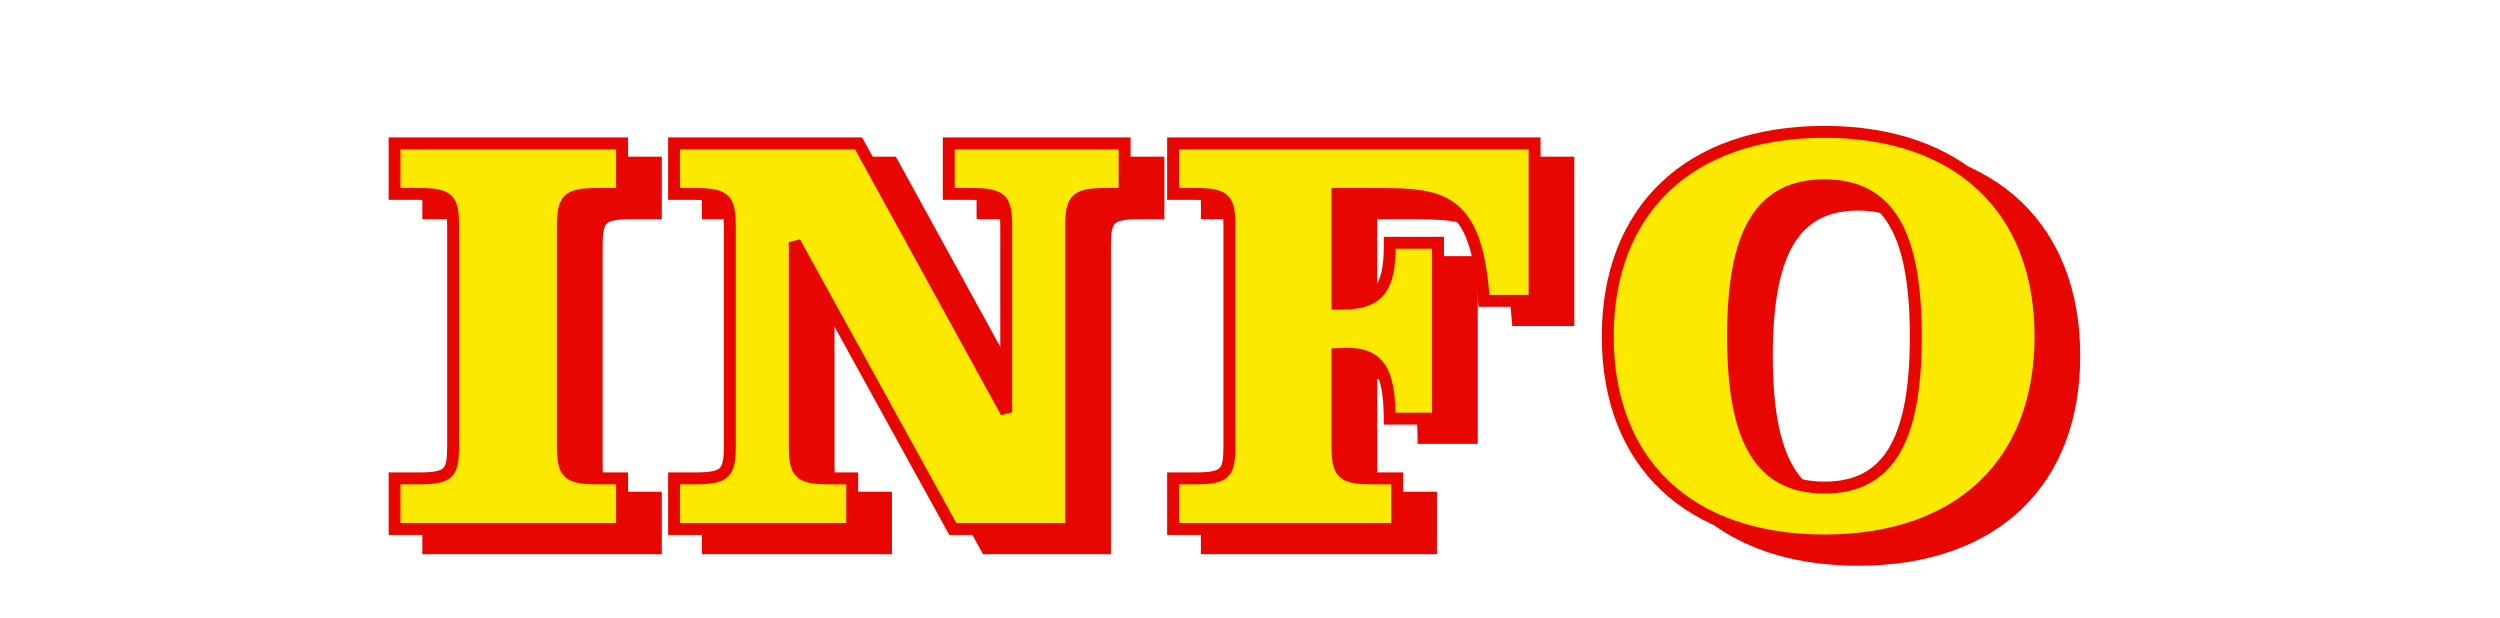 <svg xmlns="http://www.w3.org/2000/svg" fill="none" viewBox="0 0 1295 320" height="320" width="1295">
<mask fill="black" height="219" width="860" y="75" x="218" maskUnits="userSpaceOnUse" id="path-1-outside-1_5445_331">
<rect height="219" width="860" y="75" x="218" fill="white"></rect>
<path d="M221.851 284V257.804H234.056C250.429 257.804 252.215 255.125 252.215 240.538V127.717C252.215 113.131 250.429 110.452 234.056 110.452H221.851V84.256H339.733V110.452H327.528C311.156 110.452 309.072 113.131 309.072 127.717V240.538C309.072 255.125 311.156 257.804 327.528 257.804H339.733V284H221.851ZM395.542 127.717C395.542 113.131 393.458 110.452 377.085 110.452H366.666V84.256H462.222L538.726 223.571V127.717C538.726 113.131 536.643 110.452 520.27 110.452H508.958V84.256H600.049V110.452H590.821C574.448 110.452 572.364 113.131 572.364 127.717V284H511.042L429.18 135.457V240.538C429.18 255.125 431.263 257.804 447.636 257.804H458.948V284H366.666V257.804H377.085C393.458 257.804 395.542 255.125 395.542 240.538V127.717ZM625.161 284V257.804H636.175C652.548 257.804 654.334 255.125 654.334 240.538V127.717C654.334 113.131 652.548 110.452 636.175 110.452H625.161V84.256H812.403V165.82H786.207C784.421 143.197 780.849 128.313 771.62 119.68C762.095 110.452 747.508 110.452 726.075 110.452H710.298V167.309H712.382C731.433 167.309 737.387 159.569 737.387 137.243V135.755H762.392V226.845H737.387C737.089 202.435 732.326 193.207 714.763 193.207C713.275 193.207 711.786 193.505 710.298 193.505V240.538C710.298 255.125 712.382 257.804 728.754 257.804H741.257V284H625.161ZM850.322 184.277C850.322 118.787 892.295 78.302 962.548 78.302C1032.8 78.302 1074.48 118.787 1074.48 184.277C1074.48 249.767 1032.8 289.954 962.548 289.954C892.295 289.954 850.322 249.767 850.322 184.277ZM915.217 184.277C915.217 237.264 928.91 262.567 962.548 262.567C996.186 262.567 1009.88 237.264 1009.88 184.277C1009.88 131.289 996.186 105.986 962.548 105.986C928.91 105.986 915.217 131.289 915.217 184.277Z"></path>
</mask>
<path fill="#E80700" d="M221.851 284V257.804H234.056C250.429 257.804 252.215 255.125 252.215 240.538V127.717C252.215 113.131 250.429 110.452 234.056 110.452H221.851V84.256H339.733V110.452H327.528C311.156 110.452 309.072 113.131 309.072 127.717V240.538C309.072 255.125 311.156 257.804 327.528 257.804H339.733V284H221.851ZM395.542 127.717C395.542 113.131 393.458 110.452 377.085 110.452H366.666V84.256H462.222L538.726 223.571V127.717C538.726 113.131 536.643 110.452 520.27 110.452H508.958V84.256H600.049V110.452H590.821C574.448 110.452 572.364 113.131 572.364 127.717V284H511.042L429.18 135.457V240.538C429.18 255.125 431.263 257.804 447.636 257.804H458.948V284H366.666V257.804H377.085C393.458 257.804 395.542 255.125 395.542 240.538V127.717ZM625.161 284V257.804H636.175C652.548 257.804 654.334 255.125 654.334 240.538V127.717C654.334 113.131 652.548 110.452 636.175 110.452H625.161V84.256H812.403V165.82H786.207C784.421 143.197 780.849 128.313 771.62 119.68C762.095 110.452 747.508 110.452 726.075 110.452H710.298V167.309H712.382C731.433 167.309 737.387 159.569 737.387 137.243V135.755H762.392V226.845H737.387C737.089 202.435 732.326 193.207 714.763 193.207C713.275 193.207 711.786 193.505 710.298 193.505V240.538C710.298 255.125 712.382 257.804 728.754 257.804H741.257V284H625.161ZM850.322 184.277C850.322 118.787 892.295 78.302 962.548 78.302C1032.8 78.302 1074.48 118.787 1074.48 184.277C1074.48 249.767 1032.8 289.954 962.548 289.954C892.295 289.954 850.322 249.767 850.322 184.277ZM915.217 184.277C915.217 237.264 928.91 262.567 962.548 262.567C996.186 262.567 1009.88 237.264 1009.88 184.277C1009.88 131.289 996.186 105.986 962.548 105.986C928.91 105.986 915.217 131.289 915.217 184.277Z"></path>
<path mask="url(#path-1-outside-1_5445_331)" fill="#E80700" d="M221.851 284H218.764V287.087H221.851V284ZM221.851 257.804V254.717H218.764V257.804H221.851ZM221.851 110.452H218.764V113.539H221.851V110.452ZM221.851 84.256V81.168H218.764V84.256H221.851ZM339.733 84.256H342.82V81.168H339.733V84.256ZM339.733 110.452V113.539H342.82V110.452H339.733ZM339.733 257.804H342.82V254.717H339.733V257.804ZM339.733 284V287.087H342.82V284H339.733ZM221.851 284H224.938V257.804H221.851H218.764V284H221.851ZM221.851 257.804V260.891H234.056V257.804V254.717H221.851V257.804ZM234.056 257.804V260.891C238.187 260.891 241.614 260.726 244.388 260.188C247.186 259.645 249.612 258.67 251.458 256.824C253.311 254.971 254.23 252.59 254.716 249.948C255.195 247.344 255.302 244.194 255.302 240.538H252.215H249.128C249.128 244.176 249.012 246.831 248.644 248.832C248.283 250.795 247.732 251.818 247.092 252.458C246.445 253.106 245.355 253.711 243.213 254.127C241.047 254.547 238.111 254.717 234.056 254.717V257.804ZM252.215 240.538H255.302V127.717H252.215H249.128V240.538H252.215ZM252.215 127.717H255.302C255.302 124.061 255.195 120.911 254.716 118.308C254.23 115.666 253.311 113.285 251.458 111.432C249.612 109.586 247.186 108.61 244.388 108.068C241.614 107.529 238.187 107.365 234.056 107.365V110.452V113.539C238.111 113.539 241.047 113.709 243.213 114.129C245.355 114.544 246.445 115.15 247.092 115.797C247.732 116.437 248.283 117.461 248.644 119.424C249.012 121.425 249.128 124.08 249.128 127.717H252.215ZM234.056 110.452V107.365H221.851V110.452V113.539H234.056V110.452ZM221.851 110.452H224.938V84.256H221.851H218.764V110.452H221.851ZM221.851 84.256V87.343H339.733V84.256V81.168H221.851V84.256ZM339.733 84.256H336.646V110.452H339.733H342.82V84.256H339.733ZM339.733 110.452V107.365H327.528V110.452V113.539H339.733V110.452ZM327.528 110.452V107.365C323.395 107.365 319.954 107.53 317.156 108.066C314.337 108.607 311.888 109.576 310.01 111.4C308.117 113.238 307.145 115.611 306.624 118.272C306.111 120.89 305.985 124.049 305.985 127.717H309.072H312.159C312.159 124.092 312.293 121.447 312.683 119.459C313.064 117.515 313.637 116.484 314.311 115.829C315 115.16 316.142 114.547 318.319 114.13C320.516 113.708 323.475 113.539 327.528 113.539V110.452ZM309.072 127.717H305.985V240.538H309.072H312.159V127.717H309.072ZM309.072 240.538H305.985C305.985 244.206 306.111 247.366 306.624 249.984C307.145 252.644 308.117 255.018 310.01 256.856C311.888 258.68 314.337 259.649 317.156 260.189C319.954 260.726 323.395 260.891 327.528 260.891V257.804V254.717C323.475 254.717 320.516 254.547 318.319 254.126C316.142 253.708 315 253.096 314.311 252.426C313.637 251.772 313.064 250.74 312.683 248.796C312.293 246.809 312.159 244.164 312.159 240.538H309.072ZM327.528 257.804V260.891H339.733V257.804V254.717H327.528V257.804ZM339.733 257.804H336.646V284H339.733H342.82V257.804H339.733ZM339.733 284V280.913H221.851V284V287.087H339.733V284ZM366.666 110.452H363.579V113.539H366.666V110.452ZM366.666 84.256V81.168H363.579V84.256H366.666ZM462.222 84.256L464.928 82.77L464.049 81.168H462.222V84.256ZM538.726 223.571L536.02 225.057L541.813 223.571H538.726ZM508.958 110.452H505.871V113.539H508.958V110.452ZM508.958 84.256V81.168H505.871V84.256H508.958ZM600.049 84.256H603.136V81.168H600.049V84.256ZM600.049 110.452V113.539H603.136V110.452H600.049ZM572.364 284V287.087H575.451V284H572.364ZM511.042 284L508.338 285.49L509.218 287.087H511.042V284ZM429.18 135.457L431.883 133.967L426.092 135.457H429.18ZM458.948 257.804H462.035V254.717H458.948V257.804ZM458.948 284V287.087H462.035V284H458.948ZM366.666 284H363.579V287.087H366.666V284ZM366.666 257.804V254.717H363.579V257.804H366.666ZM395.542 127.717H398.629C398.629 124.049 398.502 120.89 397.99 118.272C397.468 115.611 396.497 113.238 394.604 111.4C392.725 109.576 390.277 108.607 387.458 108.066C384.66 107.53 381.218 107.365 377.085 107.365V110.452V113.539C381.139 113.539 384.097 113.708 386.295 114.13C388.471 114.547 389.613 115.16 390.303 115.829C390.977 116.484 391.55 117.515 391.931 119.459C392.32 121.447 392.454 124.092 392.454 127.717H395.542ZM377.085 110.452V107.365H366.666V110.452V113.539H377.085V110.452ZM366.666 110.452H369.753V84.256H366.666H363.579V110.452H366.666ZM366.666 84.256V87.343H462.222V84.256V81.168H366.666V84.256ZM462.222 84.256L459.516 85.742L536.02 225.057L538.726 223.571L541.432 222.085L464.928 82.77L462.222 84.256ZM538.726 223.571H541.813V127.717H538.726H535.639V223.571H538.726ZM538.726 127.717H541.813C541.813 124.049 541.687 120.89 541.174 118.272C540.653 115.611 539.682 113.238 537.788 111.4C535.91 109.576 533.461 108.607 530.643 108.066C527.845 107.53 524.403 107.365 520.27 107.365V110.452V113.539C524.324 113.539 527.282 113.708 529.48 114.13C531.656 114.547 532.798 115.16 533.487 115.829C534.162 116.484 534.735 117.515 535.116 119.459C535.505 121.447 535.639 124.092 535.639 127.717H538.726ZM520.27 110.452V107.365H508.958V110.452V113.539H520.27V110.452ZM508.958 110.452H512.045V84.256H508.958H505.871V110.452H508.958ZM508.958 84.256V87.343H600.049V84.256V81.168H508.958V84.256ZM600.049 84.256H596.962V110.452H600.049H603.136V84.256H600.049ZM600.049 110.452V107.365H590.821V110.452V113.539H600.049V110.452ZM590.821 110.452V107.365C586.688 107.365 583.246 107.53 580.448 108.066C577.629 108.607 575.181 109.576 573.302 111.4C571.409 113.238 570.438 115.611 569.916 118.272C569.403 120.89 569.277 124.049 569.277 127.717H572.364H575.451C575.451 124.092 575.586 121.447 575.975 119.459C576.356 117.515 576.929 116.484 577.603 115.829C578.293 115.16 579.435 114.547 581.611 114.13C583.809 113.708 586.767 113.539 590.821 113.539V110.452ZM572.364 127.717H569.277V284H572.364H575.451V127.717H572.364ZM572.364 284V280.913H511.042V284V287.087H572.364V284ZM511.042 284L513.746 282.51L431.883 133.967L429.18 135.457L426.476 136.947L508.338 285.49L511.042 284ZM429.18 135.457H426.092V240.538H429.18H432.267V135.457H429.18ZM429.18 240.538H426.092C426.092 244.206 426.219 247.366 426.731 249.984C427.253 252.644 428.224 255.018 430.117 256.856C431.996 258.68 434.445 259.649 437.263 260.189C440.061 260.726 443.503 260.891 447.636 260.891V257.804V254.717C443.582 254.717 440.624 254.547 438.426 254.126C436.25 253.708 435.108 253.096 434.419 252.426C433.744 251.772 433.171 250.74 432.79 248.796C432.401 246.809 432.267 244.164 432.267 240.538H429.18ZM447.636 257.804V260.891H458.948V257.804V254.717H447.636V257.804ZM458.948 257.804H455.861V284H458.948H462.035V257.804H458.948ZM458.948 284V280.913H366.666V284V287.087H458.948V284ZM366.666 284H369.753V257.804H366.666H363.579V284H366.666ZM366.666 257.804V260.891H377.085V257.804V254.717H366.666V257.804ZM377.085 257.804V260.891C381.218 260.891 384.66 260.726 387.458 260.189C390.277 259.649 392.725 258.68 394.604 256.856C396.497 255.018 397.468 252.644 397.99 249.984C398.502 247.366 398.629 244.206 398.629 240.538H395.542H392.454C392.454 244.164 392.32 246.809 391.931 248.796C391.55 250.74 390.977 251.772 390.303 252.426C389.613 253.096 388.471 253.708 386.295 254.126C384.097 254.547 381.139 254.717 377.085 254.717V257.804ZM395.542 240.538H398.629V127.717H395.542H392.454V240.538H395.542ZM625.161 284H622.074V287.087H625.161V284ZM625.161 257.804V254.717H622.074V257.804H625.161ZM625.161 110.452H622.074V113.539H625.161V110.452ZM625.161 84.256V81.168H622.074V84.256H625.161ZM812.403 84.256H815.49V81.168H812.403V84.256ZM812.403 165.82V168.907H815.49V165.82H812.403ZM786.207 165.82L783.129 166.063L783.354 168.907H786.207V165.82ZM771.62 119.68L769.472 121.897L769.492 121.916L769.511 121.934L771.62 119.68ZM710.298 110.452V107.365H707.211V110.452H710.298ZM710.298 167.309H707.211V170.396H710.298V167.309ZM737.387 135.755V132.667H734.3V135.755H737.387ZM762.392 135.755H765.479V132.667H762.392V135.755ZM762.392 226.845V229.932H765.479V226.845H762.392ZM737.387 226.845L734.3 226.883L734.337 229.932H737.387V226.845ZM710.298 193.505V190.418H707.211V193.505H710.298ZM741.257 257.804H744.344V254.717H741.257V257.804ZM741.257 284V287.087H744.344V284H741.257ZM625.161 284H628.248V257.804H625.161H622.074V284H625.161ZM625.161 257.804V260.891H636.175V257.804V254.717H625.161V257.804ZM636.175 257.804V260.891C640.306 260.891 643.733 260.726 646.508 260.188C649.305 259.645 651.732 258.67 653.577 256.824C655.43 254.971 656.349 252.59 656.835 249.948C657.314 247.344 657.421 244.194 657.421 240.538H654.334H651.247C651.247 244.176 651.131 246.831 650.763 248.832C650.402 250.795 649.851 251.818 649.211 252.458C648.564 253.106 647.474 253.711 645.332 254.127C643.166 254.547 640.23 254.717 636.175 254.717V257.804ZM654.334 240.538H657.421V127.717H654.334H651.247V240.538H654.334ZM654.334 127.717H657.421C657.421 124.061 657.314 120.911 656.835 118.308C656.349 115.666 655.43 113.285 653.577 111.432C651.732 109.586 649.305 108.61 646.508 108.068C643.733 107.529 640.306 107.365 636.175 107.365V110.452V113.539C640.23 113.539 643.166 113.709 645.332 114.129C647.474 114.544 648.564 115.15 649.211 115.797C649.851 116.437 650.402 117.461 650.763 119.424C651.131 121.425 651.247 124.08 651.247 127.717H654.334ZM636.175 110.452V107.365H625.161V110.452V113.539H636.175V110.452ZM625.161 110.452H628.248V84.256H625.161H622.074V110.452H625.161ZM625.161 84.256V87.343H812.403V84.256V81.168H625.161V84.256ZM812.403 84.256H809.316V165.82H812.403H815.49V84.256H812.403ZM812.403 165.82V162.733H786.207V165.82V168.907H812.403V165.82ZM786.207 165.82L789.284 165.577C787.504 143.029 783.927 126.965 773.729 117.425L771.62 119.68L769.511 121.934C777.771 129.66 781.337 143.364 783.129 166.063L786.207 165.82ZM771.62 119.68L773.768 117.462C768.383 112.245 761.662 109.763 753.781 108.554C745.982 107.357 736.712 107.365 726.075 107.365V110.452V113.539C736.871 113.539 745.611 113.546 752.845 114.656C759.997 115.754 765.332 117.886 769.472 121.897L771.62 119.68ZM726.075 110.452V107.365H710.298V110.452V113.539H726.075V110.452ZM710.298 110.452H707.211V167.309H710.298H713.385V110.452H710.298ZM710.298 167.309V170.396H712.382V167.309V164.222H710.298V167.309ZM712.382 167.309V170.396C722.208 170.396 729.655 168.419 734.417 162.604C739.024 156.979 740.474 148.478 740.474 137.243H737.387H734.3C734.3 148.334 732.773 154.866 729.64 158.692C726.662 162.329 721.607 164.222 712.382 164.222V167.309ZM737.387 137.243H740.474V135.755H737.387H734.3V137.243H737.387ZM737.387 135.755V138.842H762.392V135.755V132.667H737.387V135.755ZM762.392 135.755H759.305V226.845H762.392H765.479V135.755H762.392ZM762.392 226.845V223.758H737.387V226.845V229.932H762.392V226.845ZM737.387 226.845L740.474 226.807C740.325 214.615 739.095 205.384 735.151 199.21C730.936 192.613 724.099 190.12 714.763 190.12V193.207V196.294C722.99 196.294 727.317 198.416 729.948 202.534C732.851 207.077 734.151 214.666 734.3 226.883L737.387 226.845ZM714.763 193.207V190.12C713.839 190.12 712.941 190.212 712.223 190.284C711.453 190.361 710.862 190.418 710.298 190.418V193.505V196.592C711.222 196.592 712.12 196.499 712.838 196.428C713.608 196.351 714.199 196.294 714.763 196.294V193.207ZM710.298 193.505H707.211V240.538H710.298H713.385V193.505H710.298ZM710.298 240.538H707.211C707.211 244.206 707.337 247.366 707.85 249.984C708.371 252.644 709.343 255.018 711.236 256.856C713.114 258.68 715.563 259.649 718.382 260.189C721.18 260.726 724.621 260.891 728.754 260.891V257.804V254.717C724.701 254.717 721.742 254.547 719.545 254.126C717.368 253.708 716.226 253.096 715.537 252.426C714.863 251.772 714.29 250.74 713.909 248.796C713.519 246.809 713.385 244.164 713.385 240.538H710.298ZM728.754 257.804V260.891H741.257V257.804V254.717H728.754V257.804ZM741.257 257.804H738.17V284H741.257H744.344V257.804H741.257ZM741.257 284V280.913H625.161V284V287.087H741.257V284ZM850.322 184.277H853.409C853.409 152.208 863.668 126.586 882.216 108.969C900.783 91.334 928.006 81.389 962.548 81.389V78.302V75.215C926.837 75.215 897.947 85.513 877.964 104.492C857.963 123.49 847.235 150.855 847.235 184.277H850.322ZM962.548 78.302V81.389C997.09 81.389 1024.24 91.334 1042.73 108.965C1061.2 126.58 1071.39 152.202 1071.39 184.277H1074.48H1077.56C1077.56 150.861 1066.91 123.496 1046.99 104.496C1027.08 85.513 998.26 75.215 962.548 75.215V78.302ZM1074.48 184.277H1071.39C1071.39 216.351 1061.2 241.896 1042.73 259.435C1024.24 276.993 997.096 286.867 962.548 286.867V289.954V293.041C998.254 293.041 1027.07 282.821 1046.98 263.912C1066.91 244.986 1077.56 217.693 1077.56 184.277H1074.48ZM962.548 289.954V286.867C928 286.867 900.777 276.993 882.212 259.431C863.668 241.889 853.409 216.344 853.409 184.277H850.322H847.235C847.235 217.699 857.964 244.992 877.969 263.917C897.954 282.821 926.843 293.041 962.548 293.041V289.954ZM915.217 184.277H912.13C912.13 210.908 915.547 231.174 923.608 244.859C927.677 251.766 932.939 257.013 939.512 260.511C946.067 263.999 953.752 265.654 962.548 265.654V262.567V259.48C954.525 259.48 947.885 257.972 942.412 255.06C936.956 252.157 932.488 247.768 928.928 241.725C921.734 229.512 918.304 210.633 918.304 184.277H915.217ZM962.548 262.567V265.654C971.344 265.654 979.03 263.999 985.585 260.511C992.158 257.013 997.419 251.766 1001.49 244.859C1009.55 231.174 1012.97 210.908 1012.97 184.277H1009.88H1006.79C1006.79 210.633 1003.36 229.512 996.168 241.725C992.609 247.768 988.14 252.157 982.685 255.06C977.212 257.972 970.571 259.48 962.548 259.48V262.567ZM1009.88 184.277H1012.97C1012.97 157.645 1009.55 137.379 1001.49 123.694C997.419 116.788 992.158 111.54 985.585 108.043C979.03 104.555 971.344 102.899 962.548 102.899V105.986V109.073C970.571 109.073 977.212 110.581 982.685 113.493C988.14 116.396 992.609 120.786 996.168 126.828C1003.36 139.042 1006.79 157.921 1006.79 184.277H1009.88ZM962.548 105.986V102.899C953.752 102.899 946.067 104.555 939.512 108.043C932.939 111.54 927.677 116.788 923.608 123.694C915.547 137.379 912.13 157.645 912.13 184.277H915.217H918.304C918.304 157.921 921.734 139.042 928.928 126.828C932.488 120.786 936.956 116.396 942.412 113.493C947.885 110.581 954.525 109.073 962.548 109.073V105.986Z"></path>
<mask fill="black" height="219" width="860" y="65" x="201" maskUnits="userSpaceOnUse" id="path-3-outside-2_5445_331">
<rect height="219" width="860" y="65" x="201" fill="white"></rect>
<path d="M204.351 274V247.804H216.556C232.929 247.804 234.715 245.125 234.715 230.538V117.717C234.715 103.131 232.929 100.452 216.556 100.452H204.351V74.256H322.233V100.452H310.028C293.656 100.452 291.572 103.131 291.572 117.717V230.538C291.572 245.125 293.656 247.804 310.028 247.804H322.233V274H204.351ZM378.042 117.717C378.042 103.131 375.958 100.452 359.585 100.452H349.166V74.256H444.722L521.226 213.571V117.717C521.226 103.131 519.143 100.452 502.77 100.452H491.458V74.256H582.549V100.452H573.321C556.948 100.452 554.864 103.131 554.864 117.717V274H493.542L411.68 125.457V230.538C411.68 245.125 413.763 247.804 430.136 247.804H441.448V274H349.166V247.804H359.585C375.958 247.804 378.042 245.125 378.042 230.538V117.717ZM607.661 274V247.804H618.675C635.048 247.804 636.834 245.125 636.834 230.538V117.717C636.834 103.131 635.048 100.452 618.675 100.452H607.661V74.256H794.903V155.82H768.707C766.921 133.197 763.349 118.313 754.12 109.68C744.595 100.452 730.008 100.452 708.575 100.452H692.798V157.309H694.882C713.933 157.309 719.887 149.569 719.887 127.243V125.755H744.892V216.845H719.887C719.589 192.435 714.826 183.207 697.263 183.207C695.775 183.207 694.286 183.505 692.798 183.505V230.538C692.798 245.125 694.882 247.804 711.254 247.804H723.757V274H607.661ZM832.822 174.277C832.822 108.787 874.795 68.302 945.048 68.302C1015.3 68.302 1056.98 108.787 1056.98 174.277C1056.98 239.767 1015.3 279.954 945.048 279.954C874.795 279.954 832.822 239.767 832.822 174.277ZM897.717 174.277C897.717 227.264 911.41 252.567 945.048 252.567C978.686 252.567 992.38 227.264 992.38 174.277C992.38 121.289 978.686 95.986 945.048 95.986C911.41 95.986 897.717 121.289 897.717 174.277Z"></path>
</mask>
<path fill="#FCE900" d="M204.351 274V247.804H216.556C232.929 247.804 234.715 245.125 234.715 230.538V117.717C234.715 103.131 232.929 100.452 216.556 100.452H204.351V74.256H322.233V100.452H310.028C293.656 100.452 291.572 103.131 291.572 117.717V230.538C291.572 245.125 293.656 247.804 310.028 247.804H322.233V274H204.351ZM378.042 117.717C378.042 103.131 375.958 100.452 359.585 100.452H349.166V74.256H444.722L521.226 213.571V117.717C521.226 103.131 519.143 100.452 502.77 100.452H491.458V74.256H582.549V100.452H573.321C556.948 100.452 554.864 103.131 554.864 117.717V274H493.542L411.68 125.457V230.538C411.68 245.125 413.763 247.804 430.136 247.804H441.448V274H349.166V247.804H359.585C375.958 247.804 378.042 245.125 378.042 230.538V117.717ZM607.661 274V247.804H618.675C635.048 247.804 636.834 245.125 636.834 230.538V117.717C636.834 103.131 635.048 100.452 618.675 100.452H607.661V74.256H794.903V155.82H768.707C766.921 133.197 763.349 118.313 754.12 109.68C744.595 100.452 730.008 100.452 708.575 100.452H692.798V157.309H694.882C713.933 157.309 719.887 149.569 719.887 127.243V125.755H744.892V216.845H719.887C719.589 192.435 714.826 183.207 697.263 183.207C695.775 183.207 694.286 183.505 692.798 183.505V230.538C692.798 245.125 694.882 247.804 711.254 247.804H723.757V274H607.661ZM832.822 174.277C832.822 108.787 874.795 68.302 945.048 68.302C1015.3 68.302 1056.98 108.787 1056.98 174.277C1056.98 239.767 1015.3 279.954 945.048 279.954C874.795 279.954 832.822 239.767 832.822 174.277ZM897.717 174.277C897.717 227.264 911.41 252.567 945.048 252.567C978.686 252.567 992.38 227.264 992.38 174.277C992.38 121.289 978.686 95.986 945.048 95.986C911.41 95.986 897.717 121.289 897.717 174.277Z"></path>
<path mask="url(#path-3-outside-2_5445_331)" fill="#E80700" d="M204.351 274H201.264V277.087H204.351V274ZM204.351 247.804V244.717H201.264V247.804H204.351ZM204.351 100.452H201.264V103.539H204.351V100.452ZM204.351 74.256V71.168H201.264V74.256H204.351ZM322.233 74.256H325.32V71.168H322.233V74.256ZM322.233 100.452V103.539H325.32V100.452H322.233ZM322.233 247.804H325.32V244.717H322.233V247.804ZM322.233 274V277.087H325.32V274H322.233ZM204.351 274H207.438V247.804H204.351H201.264V274H204.351ZM204.351 247.804V250.891H216.556V247.804V244.717H204.351V247.804ZM216.556 247.804V250.891C220.687 250.891 224.114 250.726 226.888 250.188C229.686 249.645 232.112 248.67 233.958 246.824C235.811 244.971 236.73 242.59 237.216 239.948C237.695 237.344 237.802 234.194 237.802 230.538H234.715H231.628C231.628 234.176 231.512 236.831 231.144 238.832C230.783 240.795 230.232 241.818 229.592 242.458C228.945 243.106 227.855 243.711 225.713 244.127C223.547 244.547 220.611 244.717 216.556 244.717V247.804ZM234.715 230.538H237.802V117.717H234.715H231.628V230.538H234.715ZM234.715 117.717H237.802C237.802 114.061 237.695 110.911 237.216 108.308C236.73 105.666 235.811 103.285 233.958 101.432C232.112 99.586 229.686 98.61 226.888 98.067C224.114 97.529 220.687 97.365 216.556 97.365V100.452V103.539C220.611 103.539 223.547 103.709 225.713 104.129C227.855 104.544 228.945 105.15 229.592 105.797C230.232 106.437 230.783 107.461 231.144 109.424C231.512 111.425 231.628 114.08 231.628 117.717H234.715ZM216.556 100.452V97.365H204.351V100.452V103.539H216.556V100.452ZM204.351 100.452H207.438V74.256H204.351H201.264V100.452H204.351ZM204.351 74.256V77.343H322.233V74.256V71.168H204.351V74.256ZM322.233 74.256H319.146V100.452H322.233H325.32V74.256H322.233ZM322.233 100.452V97.365H310.028V100.452V103.539H322.233V100.452ZM310.028 100.452V97.365C305.895 97.365 302.454 97.53 299.656 98.066C296.837 98.607 294.388 99.576 292.51 101.4C290.617 103.238 289.645 105.611 289.124 108.272C288.611 110.89 288.485 114.049 288.485 117.717H291.572H294.659C294.659 114.092 294.793 111.447 295.183 109.459C295.564 107.515 296.137 106.484 296.811 105.829C297.5 105.16 298.642 104.547 300.819 104.13C303.016 103.708 305.975 103.539 310.028 103.539V100.452ZM291.572 117.717H288.485V230.538H291.572H294.659V117.717H291.572ZM291.572 230.538H288.485C288.485 234.206 288.611 237.366 289.124 239.984C289.645 242.644 290.617 245.018 292.51 246.856C294.388 248.68 296.837 249.649 299.656 250.189C302.454 250.726 305.895 250.891 310.028 250.891V247.804V244.717C305.975 244.717 303.016 244.547 300.819 244.126C298.642 243.708 297.5 243.096 296.811 242.426C296.137 241.772 295.564 240.74 295.183 238.796C294.793 236.809 294.659 234.164 294.659 230.538H291.572ZM310.028 247.804V250.891H322.233V247.804V244.717H310.028V247.804ZM322.233 247.804H319.146V274H322.233H325.32V247.804H322.233ZM322.233 274V270.913H204.351V274V277.087H322.233V274ZM349.166 100.452H346.079V103.539H349.166V100.452ZM349.166 74.256V71.168H346.079V74.256H349.166ZM444.722 74.256L447.428 72.77L446.549 71.168H444.722V74.256ZM521.226 213.571L518.52 215.057L524.313 213.571H521.226ZM491.458 100.452H488.371V103.539H491.458V100.452ZM491.458 74.256V71.168H488.371V74.256H491.458ZM582.549 74.256H585.636V71.168H582.549V74.256ZM582.549 100.452V103.539H585.636V100.452H582.549ZM554.864 274V277.087H557.951V274H554.864ZM493.542 274L490.838 275.49L491.718 277.087H493.542V274ZM411.68 125.457L414.383 123.967L408.592 125.457H411.68ZM441.448 247.804H444.535V244.717H441.448V247.804ZM441.448 274V277.087H444.535V274H441.448ZM349.166 274H346.079V277.087H349.166V274ZM349.166 247.804V244.717H346.079V247.804H349.166ZM378.042 117.717H381.129C381.129 114.049 381.002 110.89 380.49 108.272C379.968 105.611 378.997 103.238 377.104 101.4C375.225 99.576 372.777 98.607 369.958 98.066C367.16 97.53 363.718 97.365 359.585 97.365V100.452V103.539C363.639 103.539 366.597 103.708 368.795 104.13C370.971 104.547 372.113 105.16 372.803 105.829C373.477 106.484 374.05 107.515 374.431 109.459C374.82 111.447 374.954 114.092 374.954 117.717H378.042ZM359.585 100.452V97.365H349.166V100.452V103.539H359.585V100.452ZM349.166 100.452H352.253V74.256H349.166H346.079V100.452H349.166ZM349.166 74.256V77.343H444.722V74.256V71.168H349.166V74.256ZM444.722 74.256L442.016 75.742L518.52 215.057L521.226 213.571L523.932 212.085L447.428 72.77L444.722 74.256ZM521.226 213.571H524.313V117.717H521.226H518.139V213.571H521.226ZM521.226 117.717H524.313C524.313 114.049 524.187 110.89 523.674 108.272C523.153 105.611 522.182 103.238 520.288 101.4C518.41 99.576 515.961 98.607 513.143 98.066C510.345 97.53 506.903 97.365 502.77 97.365V100.452V103.539C506.824 103.539 509.782 103.708 511.98 104.13C514.156 104.547 515.298 105.16 515.987 105.829C516.662 106.484 517.235 107.515 517.616 109.459C518.005 111.447 518.139 114.092 518.139 117.717H521.226ZM502.77 100.452V97.365H491.458V100.452V103.539H502.77V100.452ZM491.458 100.452H494.545V74.256H491.458H488.371V100.452H491.458ZM491.458 74.256V77.343H582.549V74.256V71.168H491.458V74.256ZM582.549 74.256H579.462V100.452H582.549H585.636V74.256H582.549ZM582.549 100.452V97.365H573.321V100.452V103.539H582.549V100.452ZM573.321 100.452V97.365C569.188 97.365 565.746 97.53 562.948 98.066C560.129 98.607 557.681 99.576 555.802 101.4C553.909 103.238 552.938 105.611 552.416 108.272C551.903 110.89 551.777 114.049 551.777 117.717H554.864H557.951C557.951 114.092 558.086 111.447 558.475 109.459C558.856 107.515 559.429 106.484 560.103 105.829C560.793 105.16 561.935 104.547 564.111 104.13C566.309 103.708 569.267 103.539 573.321 103.539V100.452ZM554.864 117.717H551.777V274H554.864H557.951V117.717H554.864ZM554.864 274V270.913H493.542V274V277.087H554.864V274ZM493.542 274L496.246 272.51L414.383 123.967L411.68 125.457L408.976 126.947L490.838 275.49L493.542 274ZM411.68 125.457H408.592V230.538H411.68H414.767V125.457H411.68ZM411.68 230.538H408.592C408.592 234.206 408.719 237.366 409.231 239.984C409.753 242.644 410.724 245.018 412.617 246.856C414.496 248.68 416.945 249.649 419.763 250.189C422.561 250.726 426.003 250.891 430.136 250.891V247.804V244.717C426.082 244.717 423.124 244.547 420.926 244.126C418.75 243.708 417.608 243.096 416.919 242.426C416.244 241.772 415.671 240.74 415.29 238.796C414.901 236.809 414.767 234.164 414.767 230.538H411.68ZM430.136 247.804V250.891H441.448V247.804V244.717H430.136V247.804ZM441.448 247.804H438.361V274H441.448H444.535V247.804H441.448ZM441.448 274V270.913H349.166V274V277.087H441.448V274ZM349.166 274H352.253V247.804H349.166H346.079V274H349.166ZM349.166 247.804V250.891H359.585V247.804V244.717H349.166V247.804ZM359.585 247.804V250.891C363.718 250.891 367.16 250.726 369.958 250.189C372.777 249.649 375.225 248.68 377.104 246.856C378.997 245.018 379.968 242.644 380.49 239.984C381.002 237.366 381.129 234.206 381.129 230.538H378.042H374.954C374.954 234.164 374.82 236.809 374.431 238.796C374.05 240.74 373.477 241.772 372.803 242.426C372.113 243.096 370.971 243.708 368.795 244.126C366.597 244.547 363.639 244.717 359.585 244.717V247.804ZM378.042 230.538H381.129V117.717H378.042H374.954V230.538H378.042ZM607.661 274H604.574V277.087H607.661V274ZM607.661 247.804V244.717H604.574V247.804H607.661ZM607.661 100.452H604.574V103.539H607.661V100.452ZM607.661 74.256V71.168H604.574V74.256H607.661ZM794.903 74.256H797.99V71.168H794.903V74.256ZM794.903 155.82V158.907H797.99V155.82H794.903ZM768.707 155.82L765.629 156.063L765.854 158.907H768.707V155.82ZM754.12 109.68L751.972 111.897L751.992 111.916L752.011 111.934L754.12 109.68ZM692.798 100.452V97.365H689.711V100.452H692.798ZM692.798 157.309H689.711V160.396H692.798V157.309ZM719.887 125.755V122.667H716.8V125.755H719.887ZM744.892 125.755H747.979V122.667H744.892V125.755ZM744.892 216.845V219.932H747.979V216.845H744.892ZM719.887 216.845L716.8 216.883L716.837 219.932H719.887V216.845ZM692.798 183.505V180.418H689.711V183.505H692.798ZM723.757 247.804H726.844V244.717H723.757V247.804ZM723.757 274V277.087H726.844V274H723.757ZM607.661 274H610.748V247.804H607.661H604.574V274H607.661ZM607.661 247.804V250.891H618.675V247.804V244.717H607.661V247.804ZM618.675 247.804V250.891C622.806 250.891 626.233 250.726 629.008 250.188C631.805 249.645 634.232 248.67 636.077 246.824C637.93 244.971 638.849 242.59 639.335 239.948C639.814 237.344 639.921 234.194 639.921 230.538H636.834H633.747C633.747 234.176 633.631 236.831 633.263 238.832C632.902 240.795 632.351 241.818 631.711 242.458C631.064 243.106 629.974 243.711 627.832 244.127C625.666 244.547 622.73 244.717 618.675 244.717V247.804ZM636.834 230.538H639.921V117.717H636.834H633.747V230.538H636.834ZM636.834 117.717H639.921C639.921 114.061 639.814 110.911 639.335 108.308C638.849 105.666 637.93 103.285 636.077 101.432C634.232 99.586 631.805 98.61 629.008 98.067C626.233 97.529 622.806 97.365 618.675 97.365V100.452V103.539C622.73 103.539 625.666 103.709 627.832 104.129C629.974 104.544 631.064 105.15 631.711 105.797C632.351 106.437 632.902 107.461 633.263 109.424C633.631 111.425 633.747 114.08 633.747 117.717H636.834ZM618.675 100.452V97.365H607.661V100.452V103.539H618.675V100.452ZM607.661 100.452H610.748V74.256H607.661H604.574V100.452H607.661ZM607.661 74.256V77.343H794.903V74.256V71.168H607.661V74.256ZM794.903 74.256H791.816V155.82H794.903H797.99V74.256H794.903ZM794.903 155.82V152.733H768.707V155.82V158.907H794.903V155.82ZM768.707 155.82L771.784 155.577C770.004 133.029 766.427 116.965 756.229 107.425L754.12 109.68L752.011 111.934C760.271 119.66 763.837 133.364 765.629 156.063L768.707 155.82ZM754.12 109.68L756.268 107.462C750.883 102.245 744.162 99.763 736.281 98.554C728.482 97.357 719.212 97.365 708.575 97.365V100.452V103.539C719.371 103.539 728.111 103.546 735.345 104.656C742.497 105.754 747.832 107.886 751.972 111.897L754.12 109.68ZM708.575 100.452V97.365H692.798V100.452V103.539H708.575V100.452ZM692.798 100.452H689.711V157.309H692.798H695.885V100.452H692.798ZM692.798 157.309V160.396H694.882V157.309V154.222H692.798V157.309ZM694.882 157.309V160.396C704.708 160.396 712.155 158.419 716.917 152.604C721.524 146.979 722.974 138.478 722.974 127.243H719.887H716.8C716.8 138.334 715.273 144.866 712.14 148.692C709.162 152.329 704.107 154.222 694.882 154.222V157.309ZM719.887 127.243H722.974V125.755H719.887H716.8V127.243H719.887ZM719.887 125.755V128.842H744.892V125.755V122.667H719.887V125.755ZM744.892 125.755H741.805V216.845H744.892H747.979V125.755H744.892ZM744.892 216.845V213.758H719.887V216.845V219.932H744.892V216.845ZM719.887 216.845L722.974 216.807C722.825 204.615 721.595 195.384 717.651 189.21C713.436 182.613 706.599 180.12 697.263 180.12V183.207V186.294C705.49 186.294 709.817 188.416 712.448 192.534C715.351 197.077 716.651 204.666 716.8 216.883L719.887 216.845ZM697.263 183.207V180.12C696.339 180.12 695.441 180.212 694.723 180.284C693.953 180.361 693.362 180.418 692.798 180.418V183.505V186.592C693.722 186.592 694.62 186.499 695.338 186.428C696.108 186.351 696.699 186.294 697.263 186.294V183.207ZM692.798 183.505H689.711V230.538H692.798H695.885V183.505H692.798ZM692.798 230.538H689.711C689.711 234.206 689.837 237.366 690.35 239.984C690.871 242.644 691.843 245.018 693.736 246.856C695.614 248.68 698.063 249.649 700.882 250.189C703.68 250.726 707.121 250.891 711.254 250.891V247.804V244.717C707.201 244.717 704.242 244.547 702.045 244.126C699.868 243.708 698.726 243.096 698.037 242.426C697.363 241.772 696.79 240.74 696.409 238.796C696.019 236.809 695.885 234.164 695.885 230.538H692.798ZM711.254 247.804V250.891H723.757V247.804V244.717H711.254V247.804ZM723.757 247.804H720.67V274H723.757H726.844V247.804H723.757ZM723.757 274V270.913H607.661V274V277.087H723.757V274ZM832.822 174.277H835.909C835.909 142.208 846.168 116.586 864.716 98.969C883.283 81.334 910.506 71.389 945.048 71.389V68.302V65.215C909.337 65.215 880.447 75.513 860.464 94.492C840.463 113.49 829.735 140.855 829.735 174.277H832.822ZM945.048 68.302V71.389C979.59 71.389 1006.74 81.334 1025.23 98.965C1043.7 116.58 1053.89 142.202 1053.89 174.277H1056.98H1060.06C1060.06 140.861 1049.41 113.496 1029.49 94.496C1009.58 75.513 980.76 65.215 945.048 65.215V68.302ZM1056.98 174.277H1053.89C1053.89 206.351 1043.7 231.896 1025.23 249.435C1006.74 266.993 979.596 276.867 945.048 276.867V279.954V283.041C980.754 283.041 1009.57 272.821 1029.48 253.912C1049.41 234.986 1060.06 207.693 1060.06 174.277H1056.98ZM945.048 279.954V276.867C910.5 276.867 883.277 266.993 864.712 249.431C846.168 231.889 835.909 206.344 835.909 174.277H832.822H829.735C829.735 207.699 840.464 234.992 860.469 253.917C880.454 272.821 909.343 283.041 945.048 283.041V279.954ZM897.717 174.277H894.63C894.63 200.908 898.047 221.174 906.108 234.859C910.177 241.766 915.439 247.013 922.012 250.511C928.567 253.999 936.252 255.654 945.048 255.654V252.567V249.48C937.025 249.48 930.385 247.972 924.912 245.06C919.456 242.157 914.988 237.768 911.428 231.725C904.234 219.512 900.804 200.633 900.804 174.277H897.717ZM945.048 252.567V255.654C953.844 255.654 961.53 253.999 968.085 250.511C974.658 247.013 979.919 241.766 983.988 234.859C992.05 221.174 995.467 200.908 995.467 174.277H992.38H989.293C989.293 200.633 985.863 219.512 978.668 231.725C975.109 237.768 970.64 242.157 965.185 245.06C959.712 247.972 953.071 249.48 945.048 249.48V252.567ZM992.38 174.277H995.467C995.467 147.645 992.05 127.379 983.988 113.694C979.919 106.788 974.658 101.54 968.085 98.043C961.53 94.555 953.844 92.899 945.048 92.899V95.986V99.073C953.071 99.073 959.712 100.581 965.185 103.493C970.64 106.396 975.109 110.786 978.668 116.828C985.863 129.042 989.293 147.921 989.293 174.277H992.38ZM945.048 95.986V92.899C936.252 92.899 928.567 94.555 922.012 98.043C915.439 101.54 910.177 106.788 906.108 113.694C898.047 127.379 894.63 147.645 894.63 174.277H897.717H900.804C900.804 147.921 904.234 129.042 911.428 116.828C914.988 110.786 919.456 106.396 924.912 103.493C930.385 100.581 937.025 99.073 945.048 99.073V95.986Z"></path>
</svg>
